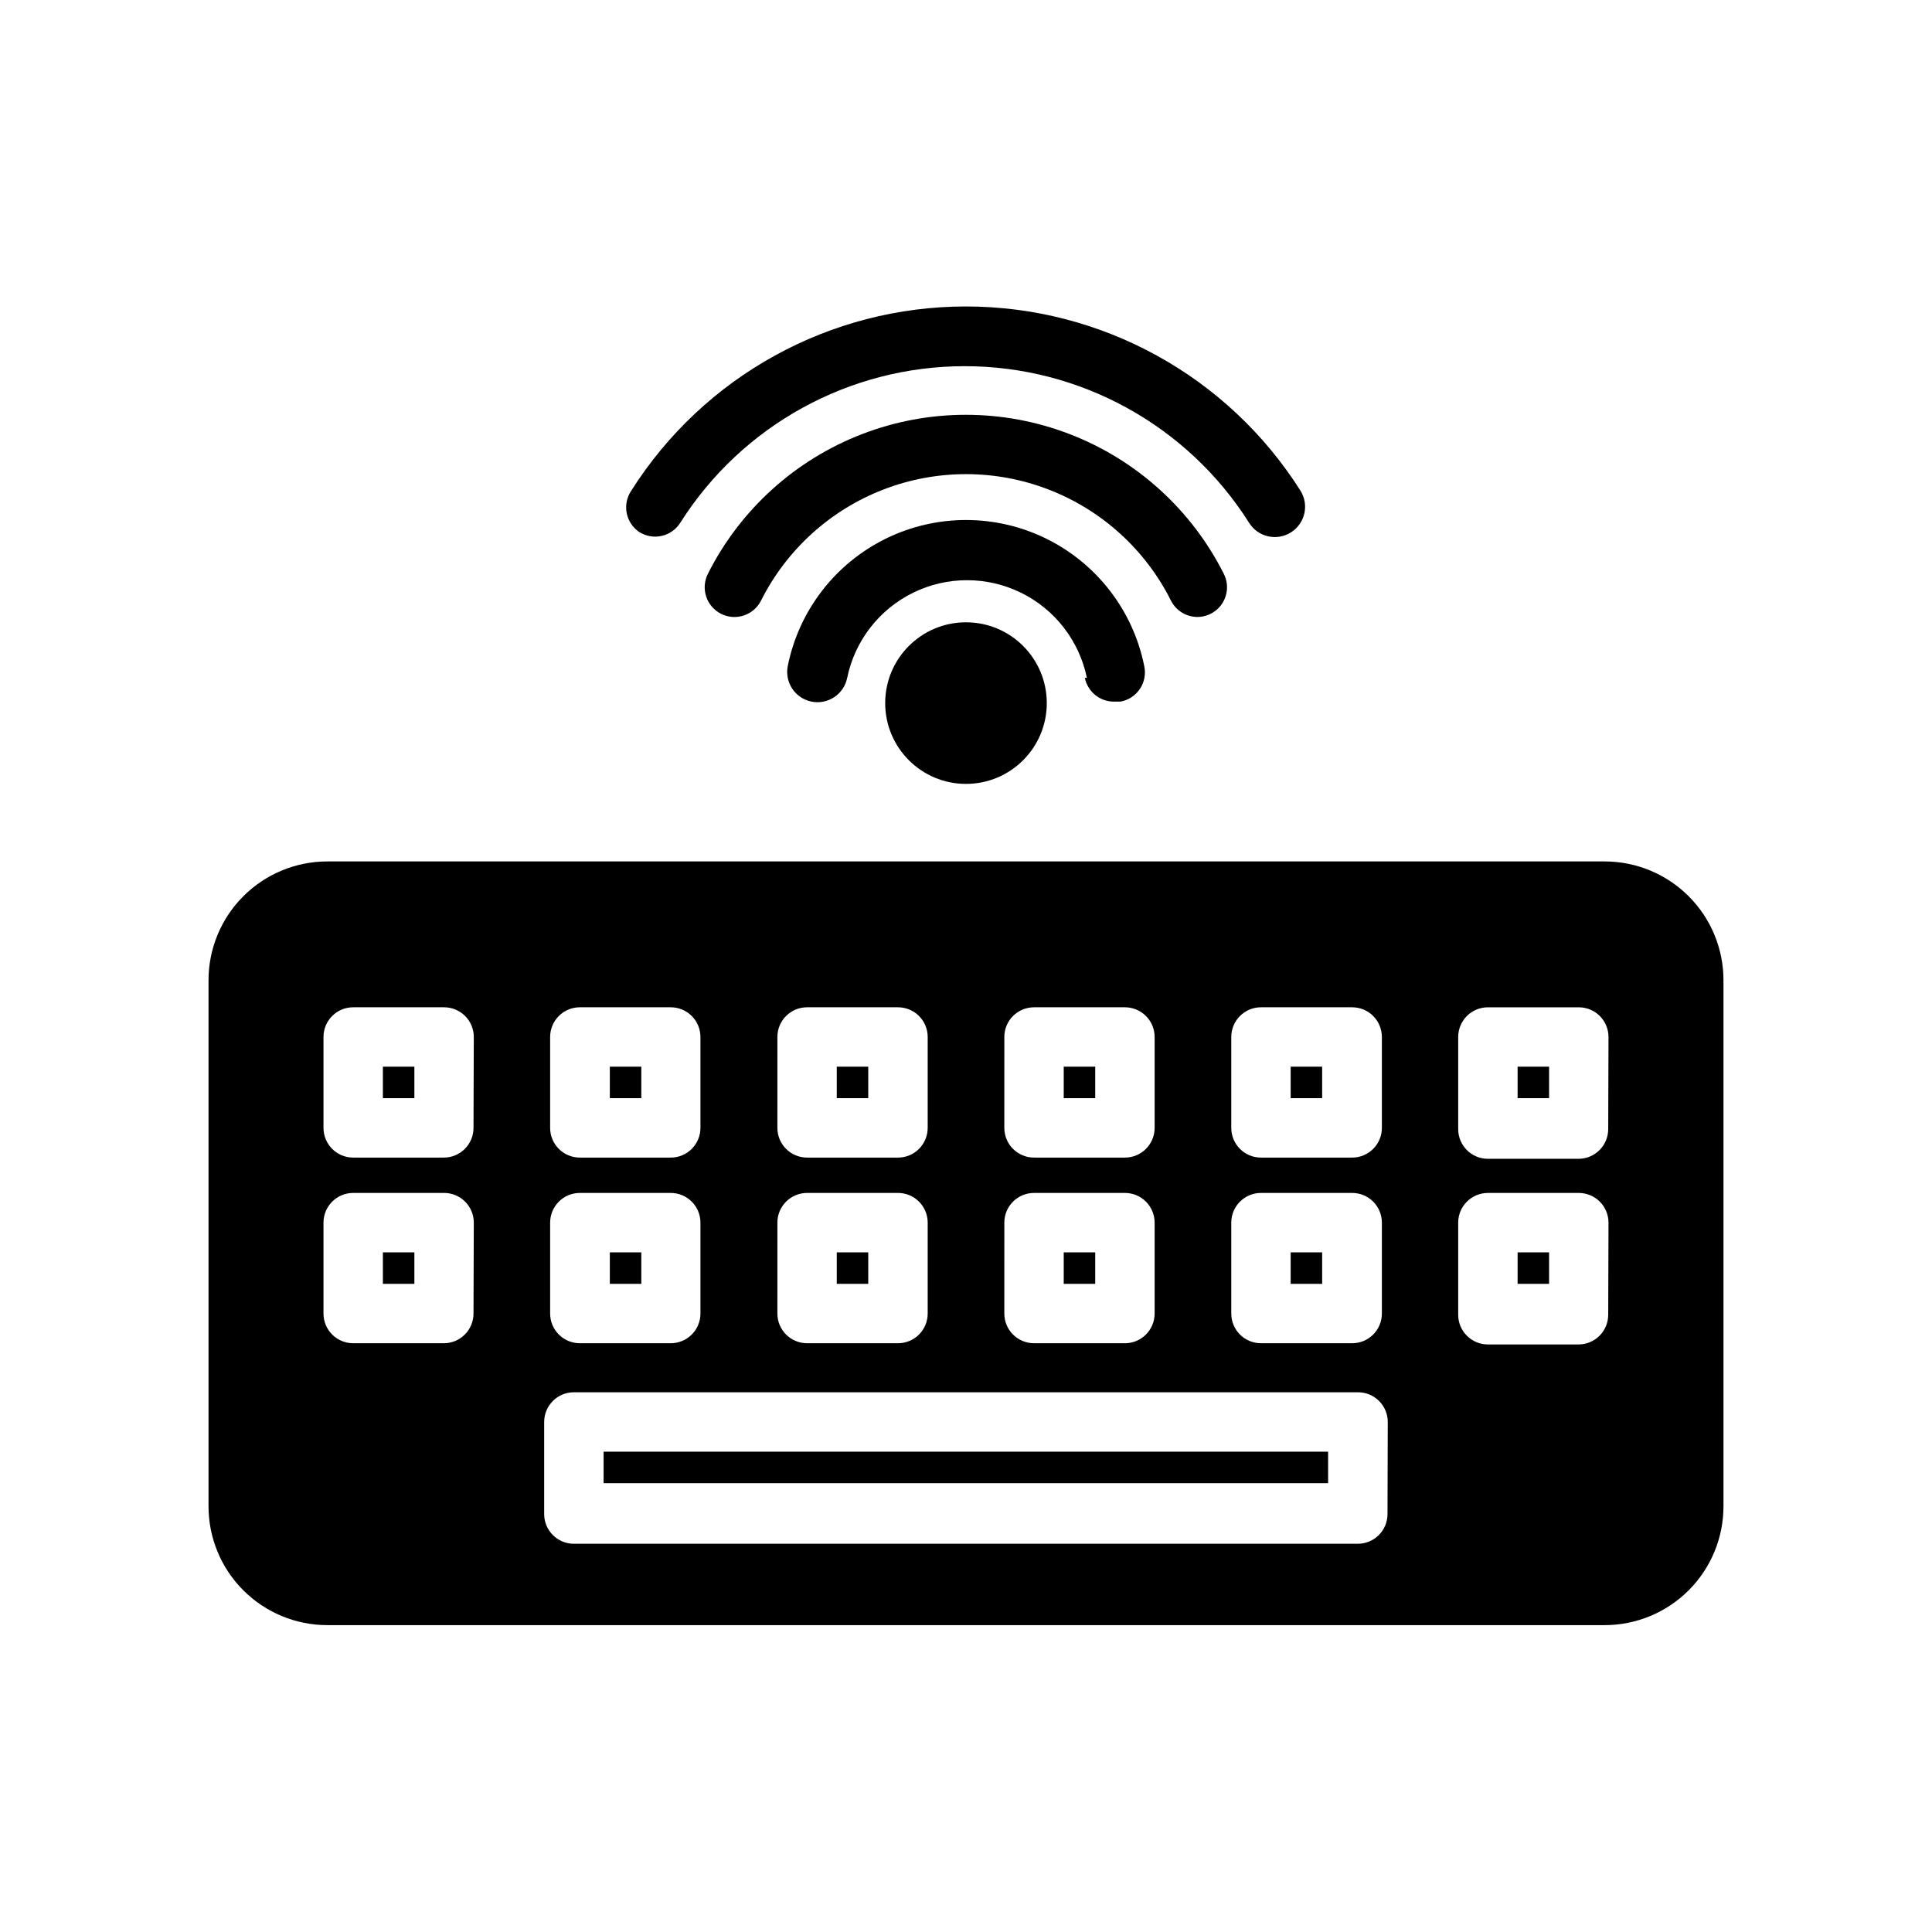 <?xml version="1.0" encoding="UTF-8"?>
<!-- Uploaded to: ICON Repo, www.svgrepo.com, Generator: ICON Repo Mixer Tools -->
<svg fill="#000000" width="800px" height="800px" version="1.1" viewBox="144 144 512 512" xmlns="http://www.w3.org/2000/svg">
 <g>
  <path d="m245.47 475.89h8.344v8.344h-8.344z"/>
  <path d="m365.75 475.89h8.344v8.344h-8.344z"/>
  <path d="m305.61 426.68h8.344v8.344h-8.344z"/>
  <path d="m305.61 475.89h8.344v8.344h-8.344z"/>
  <path d="m486.04 475.89h8.344v8.344h-8.344z"/>
  <path d="m425.9 426.68h8.344v8.344h-8.344z"/>
  <path d="m486.04 426.68h8.344v8.344h-8.344z"/>
  <path d="m425.9 475.89h8.344v8.344h-8.344z"/>
  <path d="m365.75 426.68h8.344v8.344h-8.344z"/>
  <path d="m303.96 528.71h192v8.344h-192z"/>
  <path d="m546.18 426.68h8.344v8.344h-8.344z"/>
  <path d="m245.47 426.68h8.344v8.344h-8.344z"/>
  <path d="m569.25 372.29h-338.5c-8.352 0-16.359 3.316-22.266 9.223s-9.223 13.914-9.223 22.266v139.41c0 8.352 3.316 16.359 9.223 22.266 5.906 5.902 13.914 9.223 22.266 9.223h338.5c8.352 0 16.359-3.32 22.266-9.223 5.906-5.906 9.223-13.914 9.223-22.266v-139.41c0-8.352-3.316-16.359-9.223-22.266s-13.914-9.223-22.266-9.223zm-98.949 46.523c0-4.348 3.523-7.871 7.871-7.871h24.168c2.086 0 4.09 0.828 5.566 2.305 1.477 1.477 2.305 3.481 2.305 5.566v24.09c0 2.086-0.828 4.09-2.305 5.566-1.477 1.477-3.481 2.305-5.566 2.305h-24.168c-4.348 0-7.871-3.523-7.871-7.871zm0 49.199c0-4.348 3.523-7.871 7.871-7.871h24.168c2.086 0 4.09 0.828 5.566 2.305 1.477 1.477 2.305 3.481 2.305 5.566v24.09c0 2.086-0.828 4.09-2.305 5.566-1.477 1.477-3.481 2.305-5.566 2.305h-24.168c-4.348 0-7.871-3.523-7.871-7.871zm-60.141-49.199h-0.004c0-4.348 3.527-7.871 7.875-7.871h24.09-0.004c2.09 0 4.09 0.828 5.566 2.305 1.477 1.477 2.305 3.481 2.305 5.566v24.09c0 2.086-0.828 4.09-2.305 5.566-1.477 1.477-3.477 2.305-5.566 2.305h-24.086c-4.348 0-7.875-3.523-7.875-7.871zm0 49.199h-0.004c0-4.348 3.527-7.871 7.875-7.871h24.09-0.004c2.09 0 4.09 0.828 5.566 2.305 1.477 1.477 2.305 3.481 2.305 5.566v24.09c0 2.086-0.828 4.09-2.305 5.566-1.477 1.477-3.477 2.305-5.566 2.305h-24.086c-4.348 0-7.875-3.523-7.875-7.871zm-60.141-49.199h-0.004c0-4.348 3.523-7.871 7.871-7.871h24.09c2.086 0 4.09 0.828 5.566 2.305 1.477 1.477 2.305 3.481 2.305 5.566v24.09c0 2.086-0.828 4.09-2.305 5.566-1.477 1.477-3.481 2.305-5.566 2.305h-24.09c-4.348 0-7.871-3.523-7.871-7.871zm0 49.199h-0.004c0-4.348 3.523-7.871 7.871-7.871h24.09c2.086 0 4.09 0.828 5.566 2.305 1.477 1.477 2.305 3.481 2.305 5.566v24.09c0 2.086-0.828 4.09-2.305 5.566-1.477 1.477-3.481 2.305-5.566 2.305h-24.09c-4.348 0-7.871-3.523-7.871-7.871zm-60.227-49.199c0-4.348 3.527-7.871 7.875-7.871h24.09-0.004c2.09 0 4.09 0.828 5.566 2.305 1.477 1.477 2.305 3.481 2.305 5.566v24.09c0 2.086-0.828 4.09-2.305 5.566-1.477 1.477-3.477 2.305-5.566 2.305h-24.086c-4.348 0-7.875-3.523-7.875-7.871zm0 49.199c0-4.348 3.527-7.871 7.875-7.871h24.09-0.004c2.09 0 4.09 0.828 5.566 2.305 1.477 1.477 2.305 3.481 2.305 5.566v24.09c0 2.086-0.828 4.09-2.305 5.566-1.477 1.477-3.477 2.305-5.566 2.305h-24.086c-4.348 0-7.875-3.523-7.875-7.871zm-20.309 24.09c0 2.086-0.828 4.09-2.305 5.566-1.477 1.477-3.481 2.305-5.566 2.305h-24.012c-4.348 0-7.871-3.523-7.871-7.871v-24.09c0-4.348 3.523-7.871 7.871-7.871h24.09c2.086 0 4.09 0.828 5.566 2.305 1.477 1.477 2.305 3.481 2.305 5.566zm0-49.199c0 2.086-0.828 4.09-2.305 5.566-1.477 1.477-3.481 2.305-5.566 2.305h-24.012c-4.348 0-7.871-3.523-7.871-7.871v-24.09c0-4.348 3.523-7.871 7.871-7.871h24.09c2.086 0 4.09 0.828 5.566 2.305 1.477 1.477 2.305 3.481 2.305 5.566zm242.22 102.34c0 2.086-0.828 4.09-2.305 5.566-1.477 1.477-3.481 2.305-5.566 2.305h-207.75c-4.348 0-7.871-3.523-7.871-7.871v-24.402c0-4.348 3.523-7.875 7.871-7.875h207.82c2.086 0 4.09 0.832 5.566 2.309 1.477 1.473 2.305 3.477 2.305 5.566zm58.488-52.82c0 2.086-0.828 4.09-2.305 5.566-1.477 1.473-3.481 2.305-5.566 2.305h-24.012c-4.348 0-7.871-3.527-7.871-7.871v-24.406c0-4.348 3.523-7.871 7.871-7.871h24.09c2.086 0 4.09 0.828 5.566 2.305 1.477 1.477 2.305 3.481 2.305 5.566zm0-49.199v-0.004c0 2.09-0.828 4.09-2.305 5.566-1.477 1.477-3.481 2.309-5.566 2.309h-24.012c-4.348 0-7.871-3.527-7.871-7.875v-24.402c0-4.348 3.523-7.871 7.871-7.871h24.09c2.086 0 4.09 0.828 5.566 2.305 1.477 1.477 2.305 3.481 2.305 5.566z"/>
  <path d="m546.18 475.89h8.344v8.344h-8.344z"/>
  <path d="m421.41 330.33c0 11.824-9.586 21.41-21.41 21.41-11.828 0-21.414-9.586-21.414-21.41 0-11.828 9.586-21.414 21.414-21.414 11.824 0 21.41 9.586 21.41 21.414"/>
  <path d="m431.49 323.64c0.758 3.723 4.07 6.375 7.871 6.297h1.574c2.109-0.379 3.973-1.598 5.16-3.383 1.188-1.781 1.598-3.973 1.137-6.062-2.945-14.664-12.535-27.125-25.953-33.73-13.418-6.606-29.141-6.606-42.559 0s-23.004 19.066-25.953 33.73c-0.418 2.086 0.012 4.254 1.191 6.027 1.184 1.77 3.019 3 5.106 3.418 4.348 0.871 8.578-1.949 9.449-6.297 2.023-9.824 8.48-18.156 17.488-22.57 9.004-4.414 19.543-4.414 28.551 0 9.004 4.414 15.461 12.746 17.488 22.57z"/>
  <path d="m461.32 307.5c2.731-0.012 5.258-1.43 6.688-3.754 1.426-2.328 1.547-5.227 0.32-7.664-8.535-16.98-23.086-30.18-40.816-37.023s-37.375-6.844-55.105 0-32.281 20.043-40.816 37.023c-0.938 1.871-1.098 4.035-0.441 6.019 0.656 1.988 2.078 3.629 3.945 4.57 3.891 1.957 8.633 0.387 10.586-3.504 6.777-13.5 18.336-23.992 32.422-29.434 14.09-5.441 29.703-5.441 43.793 0 14.09 5.441 25.648 15.934 32.422 29.434 1.332 2.648 4.039 4.32 7.004 4.332z"/>
  <path d="m313.41 284.99c1.766 1.117 3.898 1.488 5.938 1.031 2.035-0.457 3.809-1.707 4.926-3.473 16.348-25.84 44.797-41.508 75.375-41.508s59.027 15.668 75.375 41.508c2.348 3.762 7.301 4.906 11.059 2.559 3.762-2.348 4.906-7.297 2.559-11.059-19.234-30.402-52.703-48.832-88.676-48.832-35.977 0-69.445 18.43-88.68 48.832-1.172 1.73-1.605 3.859-1.207 5.91 0.398 2.055 1.598 3.863 3.332 5.031z"/>
 </g>
</svg>